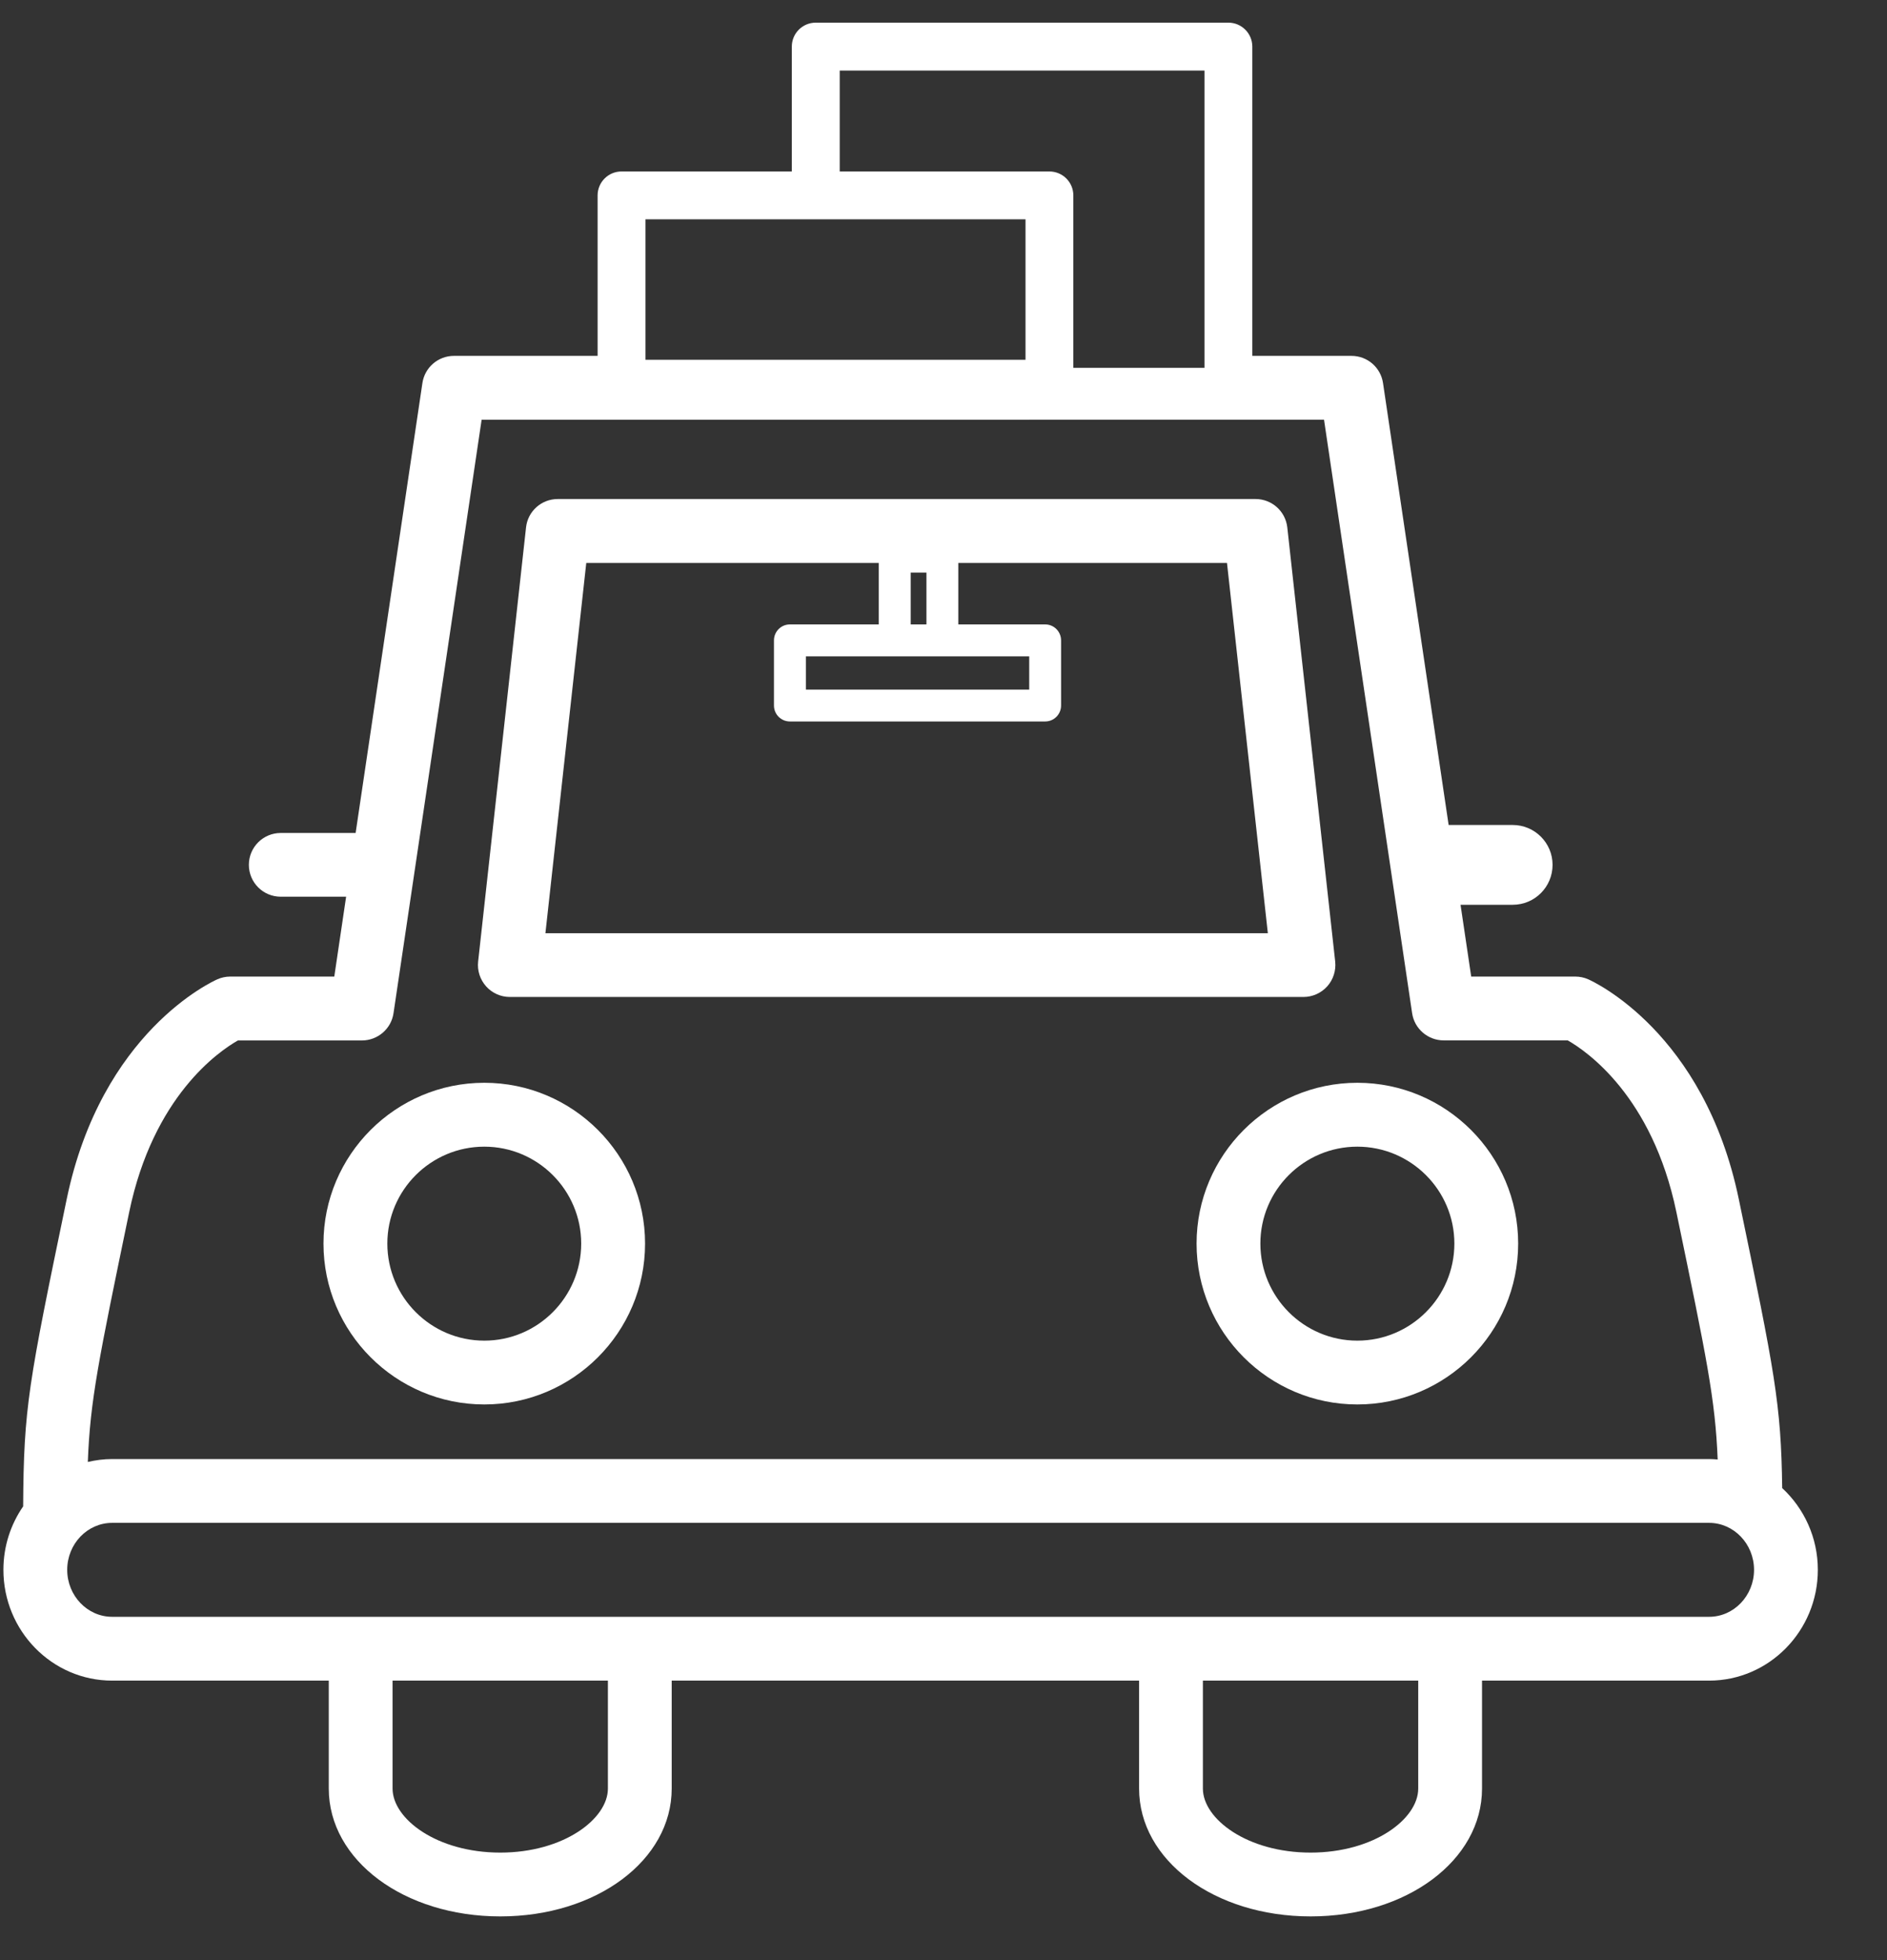 <svg width="26" height="27" viewBox="0 0 26 27" fill="none" xmlns="http://www.w3.org/2000/svg">
<rect x="0" y="0" width="26" height="27" fill="#333333" stroke="none"/>
<path d="M3.171 13.452C3.111 13.452 3.051 13.465 2.996 13.489C2.931 13.518 1.398 14.211 0.919 16.518C0.39 19.065 0.327 19.387 0.319 20.75C0.148 20.998 0.047 21.298 0.047 21.624C0.047 22.466 0.719 23.15 1.545 23.15H4.53V24.637C4.53 25.625 5.568 26.398 6.893 26.398C8.218 26.398 9.255 25.625 9.255 24.637V23.15H15.695V24.637C15.695 25.625 16.733 26.398 18.058 26.398C19.383 26.398 20.42 25.625 20.42 24.637V23.15H23.549C24.375 23.15 25.047 22.465 25.047 21.624C25.047 21.178 24.857 20.777 24.556 20.498C24.541 19.336 24.453 18.902 23.958 16.518C23.48 14.212 21.947 13.518 21.882 13.489C21.827 13.465 21.767 13.452 21.706 13.452H20.271L20.124 12.463H20.843C21.147 12.463 21.392 12.217 21.392 11.913C21.392 11.61 21.146 11.364 20.843 11.364H19.96L19.056 5.277C19.024 5.061 18.84 4.902 18.621 4.902H17.255V0.642C17.255 0.46 17.107 0.312 16.925 0.312H11.24C11.057 0.312 10.91 0.46 10.91 0.642V2.362H8.563C8.381 2.362 8.234 2.51 8.234 2.692V4.902H6.255C6.037 4.902 5.852 5.061 5.82 5.277L4.9 11.474H3.868C3.626 11.474 3.429 11.67 3.429 11.913C3.429 12.156 3.626 12.352 3.868 12.352H4.769L4.606 13.452L3.171 13.452ZM8.894 3.021H14.13V4.956H8.894V3.021ZM16.596 0.972V5.067H14.789V2.692C14.789 2.509 14.641 2.362 14.459 2.362H11.57V0.972H16.596ZM18.243 5.781L19.457 13.957C19.489 14.172 19.675 14.331 19.892 14.331H21.601C21.86 14.479 22.766 15.097 23.098 16.696C23.515 18.704 23.634 19.276 23.667 20.104C23.628 20.101 23.589 20.098 23.549 20.098H1.545C1.43 20.098 1.318 20.113 1.21 20.138C1.242 19.292 1.358 18.732 1.78 16.697C2.112 15.098 3.017 14.48 3.278 14.332H4.986C5.204 14.332 5.39 14.173 5.422 13.957L6.636 5.782L18.243 5.781ZM23.549 22.271H1.545C1.204 22.271 0.926 21.98 0.926 21.624C0.926 21.267 1.204 20.977 1.545 20.977H23.549C23.89 20.977 24.168 21.268 24.168 21.624C24.168 21.98 23.89 22.271 23.549 22.271ZM18.058 25.519C17.183 25.519 16.574 25.054 16.574 24.637V23.15H19.541V24.637C19.541 25.054 18.932 25.519 18.058 25.519ZM6.893 25.519C6.018 25.519 5.409 25.054 5.409 24.637V23.15H8.376V24.637C8.376 25.054 7.767 25.519 6.893 25.519Z" fill="white"/>
<path d="M7.025 13.733H17.959C18.084 13.733 18.203 13.68 18.287 13.587C18.37 13.494 18.41 13.37 18.397 13.245L17.737 7.265C17.712 7.042 17.524 6.874 17.3 6.874H7.684C7.461 6.874 7.272 7.042 7.248 7.265L6.588 13.245C6.574 13.37 6.615 13.494 6.698 13.587C6.781 13.68 6.9 13.733 7.025 13.733ZM12.327 9.041H12.985H14.181V9.499H11.104V9.041H12.327ZM12.765 8.601H12.548V7.887H12.765V8.601ZM12.108 7.754V8.601H10.884C10.762 8.601 10.664 8.7 10.664 8.821V9.718C10.664 9.84 10.762 9.938 10.884 9.938H14.401C14.522 9.938 14.62 9.84 14.62 9.718V8.821C14.62 8.7 14.522 8.601 14.401 8.601H13.204V7.754H16.906L17.469 12.855H7.515L8.078 7.754H12.108Z" fill="white"/>
<path d="M16.487 17.13C16.487 18.352 17.481 19.346 18.702 19.346C19.924 19.346 20.918 18.352 20.918 17.13C20.918 15.909 19.924 14.915 18.702 14.915C17.481 14.915 16.487 15.909 16.487 17.13ZM18.702 15.795C19.439 15.795 20.039 16.394 20.039 17.13C20.039 17.867 19.439 18.467 18.702 18.467C17.965 18.467 17.366 17.867 17.366 17.13C17.366 16.394 17.965 15.795 18.702 15.795Z" fill="white"/>
<path d="M6.673 14.915C5.451 14.915 4.457 15.909 4.457 17.13C4.457 18.352 5.451 19.346 6.673 19.346C7.894 19.346 8.888 18.352 8.888 17.13C8.888 15.909 7.894 14.915 6.673 14.915ZM6.673 18.467C5.936 18.467 5.337 17.867 5.337 17.13C5.337 16.394 5.936 15.795 6.673 15.795C7.409 15.795 8.008 16.394 8.008 17.13C8.008 17.867 7.409 18.467 6.673 18.467Z" fill="white"/>
</svg>
